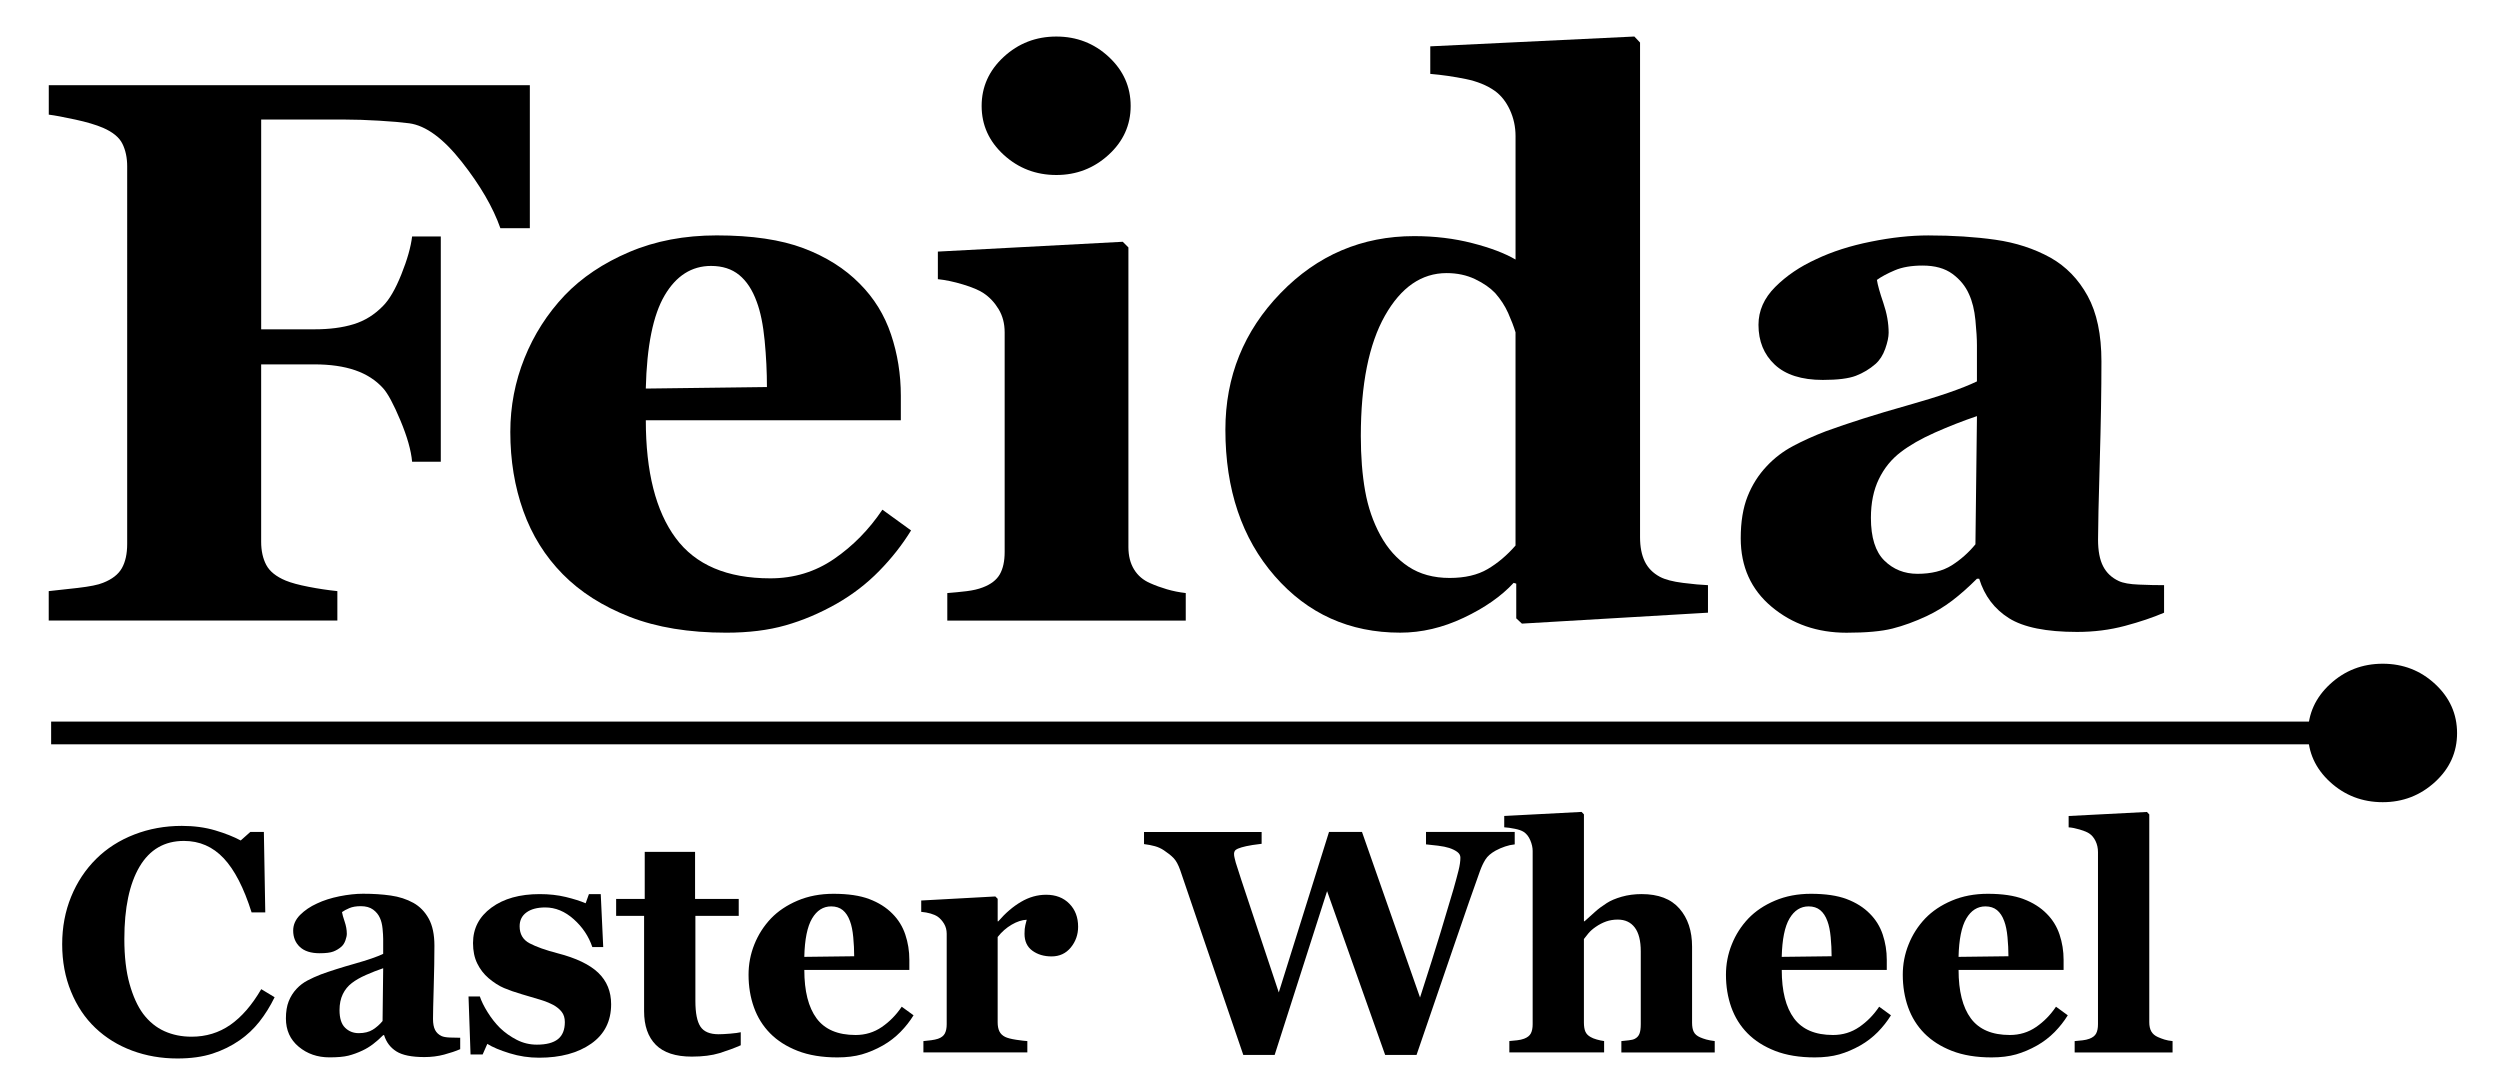 <?xml version="1.0" encoding="utf-8"?>
<!-- Generator: Adobe Illustrator 16.0.0, SVG Export Plug-In . SVG Version: 6.00 Build 0)  -->
<!DOCTYPE svg PUBLIC "-//W3C//DTD SVG 1.1//EN" "http://www.w3.org/Graphics/SVG/1.1/DTD/svg11.dtd">
<svg version="1.1" id="Layer_1" xmlns="http://www.w3.org/2000/svg" xmlns:xlink="http://www.w3.org/1999/xlink" x="0px" y="0px"
	 width="110px" height="48px" viewBox="0 0 110 48" enable-background="new 0 0 110 48" xml:space="preserve">
<title>Airi - Clean, Minial eCommerce Theme</title>
<desc>https://la-studioweb.com/go/airi/link</desc>
<g>
	<path d="M23.312,10.041h-1.295c-0.321-0.915-0.887-1.889-1.699-2.92c-0.812-1.031-1.583-1.597-2.312-1.696
		c-0.332-0.044-0.773-0.082-1.326-0.115s-1.061-0.05-1.525-0.05h-3.663v9.23h2.341c0.664,0,1.239-0.074,1.727-0.225
		c0.487-0.148,0.918-0.417,1.295-0.805c0.276-0.276,0.545-0.738,0.805-1.387c0.26-0.646,0.417-1.203,0.473-1.668h1.262v9.911h-1.262
		c-0.044-0.498-0.216-1.104-0.515-1.817c-0.299-0.715-0.554-1.188-0.764-1.42c-0.321-0.354-0.73-0.617-1.229-0.789
		c-0.498-0.171-1.096-0.257-1.793-0.257h-2.341v7.803c0,0.398,0.075,0.739,0.224,1.021c0.149,0.283,0.434,0.513,0.855,0.689
		c0.243,0.1,0.578,0.191,1.004,0.273c0.426,0.084,0.849,0.147,1.27,0.191v1.295h-12.7v-1.295c0.321-0.033,0.747-0.08,1.278-0.141
		c0.531-0.062,0.902-0.136,1.112-0.225c0.398-0.155,0.675-0.371,0.83-0.647c0.155-0.276,0.232-0.631,0.232-1.062V7.318
		c0-0.376-0.069-0.705-0.208-0.988C5.252,6.049,4.968,5.813,4.536,5.625C4.226,5.492,3.816,5.37,3.308,5.26
		c-0.509-0.11-0.896-0.183-1.162-0.216V3.749h21.167V10.041z"/>
	<path d="M40.087,23.339c-0.388,0.631-0.855,1.226-1.403,1.784c-0.548,0.56-1.17,1.038-1.868,1.437
		c-0.742,0.421-1.492,0.739-2.25,0.954c-0.758,0.217-1.63,0.324-2.615,0.324c-1.638,0-3.052-0.232-4.242-0.697
		c-1.19-0.465-2.172-1.09-2.947-1.876c-0.775-0.786-1.353-1.713-1.735-2.78c-0.382-1.068-0.573-2.228-0.573-3.479
		c0-1.129,0.208-2.211,0.623-3.246c0.415-1.034,1.004-1.956,1.768-2.764c0.752-0.786,1.702-1.422,2.847-1.909s2.426-0.73,3.843-0.73
		c1.549,0,2.822,0.188,3.818,0.564s1.82,0.896,2.474,1.561c0.631,0.631,1.09,1.375,1.378,2.233c0.288,0.857,0.432,1.757,0.432,2.697
		v1.079H28.416c0,2.269,0.437,3.995,1.312,5.18c0.874,1.185,2.263,1.776,4.167,1.776c1.04,0,1.976-0.285,2.806-0.855
		c0.83-0.569,1.538-1.292,2.125-2.166L40.087,23.339z M33.745,17.03c0-0.664-0.033-1.345-0.1-2.042s-0.183-1.268-0.349-1.71
		c-0.188-0.521-0.446-0.913-0.772-1.179c-0.327-0.266-0.739-0.398-1.237-0.398c-0.853,0-1.533,0.432-2.042,1.295
		c-0.509,0.863-0.786,2.23-0.83,4.101L33.745,17.03z"/>
	<path d="M52.173,27.307H41.681v-1.212c0.288-0.022,0.57-0.05,0.847-0.083c0.276-0.033,0.515-0.089,0.714-0.166
		c0.354-0.133,0.603-0.324,0.747-0.572c0.144-0.25,0.216-0.579,0.216-0.988v-9.662c0-0.388-0.089-0.728-0.266-1.021
		c-0.177-0.293-0.398-0.528-0.664-0.705c-0.199-0.133-0.501-0.26-0.905-0.382c-0.404-0.122-0.772-0.199-1.104-0.232V11.07
		l8.135-0.432l0.249,0.249v13.182c0,0.388,0.083,0.717,0.249,0.987c0.166,0.271,0.404,0.474,0.714,0.606
		c0.222,0.1,0.465,0.188,0.73,0.266s0.542,0.133,0.83,0.166V27.307z M49.749,4.662c0,0.841-0.324,1.558-0.971,2.15
		C48.13,7.404,47.364,7.7,46.479,7.7c-0.896,0-1.668-0.296-2.316-0.888c-0.647-0.593-0.971-1.31-0.971-2.15s0.324-1.561,0.971-2.158
		s1.419-0.896,2.316-0.896s1.666,0.299,2.308,0.896S49.749,3.821,49.749,4.662z"/>
	<path d="M75.149,26.958l-8.185,0.481l-0.249-0.232V25.68L66.6,25.646c-0.541,0.587-1.273,1.099-2.197,1.535
		c-0.923,0.438-1.854,0.656-2.793,0.656c-2.233,0-4.073-0.83-5.521-2.49s-2.172-3.808-2.172-6.441c0-2.335,0.81-4.339,2.429-6.01
		s3.579-2.507,5.878-2.507c0.906,0,1.758,0.103,2.554,0.308c0.796,0.204,1.431,0.445,1.906,0.722V5.99
		c0-0.409-0.083-0.794-0.249-1.154c-0.166-0.359-0.388-0.639-0.664-0.838c-0.343-0.243-0.772-0.418-1.286-0.523
		c-0.516-0.104-1.032-0.18-1.553-0.224V2.039l8.98-0.432l0.25,0.266v21.765c0,0.421,0.068,0.774,0.206,1.062s0.36,0.515,0.669,0.681
		c0.231,0.122,0.569,0.21,1.016,0.266c0.445,0.056,0.812,0.089,1.098,0.1V26.958z M66.683,24.003v-9.38
		c-0.077-0.255-0.185-0.537-0.323-0.847c-0.138-0.31-0.328-0.604-0.571-0.88c-0.221-0.232-0.516-0.438-0.886-0.614
		s-0.787-0.266-1.251-0.266c-1.104,0-2.009,0.625-2.716,1.876c-0.706,1.251-1.06,3.016-1.06,5.296c0,0.896,0.063,1.702,0.19,2.415
		c0.127,0.715,0.351,1.364,0.671,1.951s0.731,1.046,1.233,1.378s1.107,0.498,1.813,0.498c0.674,0,1.231-0.13,1.673-0.39
		C65.898,24.78,66.307,24.435,66.683,24.003z"/>
	<path d="M95.221,26.958c-0.486,0.21-1.061,0.404-1.724,0.581c-0.662,0.177-1.363,0.266-2.104,0.266
		c-1.358,0-2.358-0.202-2.999-0.605c-0.641-0.404-1.077-0.982-1.309-1.735h-0.1c-0.377,0.376-0.74,0.697-1.089,0.963
		c-0.35,0.266-0.724,0.492-1.123,0.681c-0.521,0.243-1.022,0.426-1.505,0.548c-0.481,0.122-1.155,0.183-2.02,0.183
		c-1.286,0-2.384-0.38-3.293-1.139c-0.909-0.76-1.363-1.766-1.363-3.018c0-0.721,0.1-1.333,0.3-1.838
		c0.199-0.504,0.481-0.95,0.848-1.338c0.332-0.355,0.718-0.648,1.155-0.882c0.438-0.232,0.917-0.448,1.438-0.648
		c0.998-0.365,2.195-0.745,3.592-1.139s2.417-0.745,3.06-1.056v-1.594c0-0.276-0.022-0.642-0.066-1.096s-0.139-0.836-0.282-1.146
		c-0.155-0.354-0.399-0.653-0.731-0.896s-0.769-0.365-1.312-0.365c-0.487,0-0.894,0.069-1.221,0.208
		c-0.327,0.138-0.59,0.279-0.789,0.423c0.033,0.222,0.128,0.559,0.283,1.013s0.233,0.891,0.233,1.312c0,0.188-0.05,0.423-0.15,0.706
		c-0.1,0.281-0.243,0.506-0.433,0.672c-0.255,0.222-0.541,0.393-0.857,0.515s-0.802,0.183-1.457,0.183
		c-0.932,0-1.637-0.225-2.114-0.672c-0.478-0.449-0.716-1.032-0.716-1.752c0-0.62,0.246-1.176,0.738-1.668
		c0.493-0.493,1.094-0.899,1.802-1.221c0.697-0.332,1.5-0.59,2.407-0.771c0.907-0.184,1.749-0.274,2.523-0.274
		c1.073,0,2.059,0.063,2.955,0.19c0.896,0.128,1.704,0.391,2.424,0.789c0.687,0.388,1.231,0.949,1.635,1.686
		c0.404,0.735,0.606,1.695,0.606,2.88c0,1.251-0.024,2.733-0.075,4.449c-0.049,1.716-0.074,2.845-0.074,3.387
		c0,0.498,0.074,0.891,0.225,1.179c0.148,0.288,0.379,0.504,0.688,0.647c0.188,0.089,0.484,0.142,0.888,0.157
		c0.404,0.018,0.772,0.025,1.104,0.025V26.958z M86.986,18.309c-0.622,0.211-1.238,0.452-1.85,0.724
		c-0.61,0.272-1.11,0.558-1.499,0.857c-0.411,0.311-0.733,0.707-0.967,1.189s-0.35,1.052-0.35,1.706
		c0,0.865,0.197,1.492,0.592,1.881c0.394,0.388,0.88,0.582,1.457,0.582c0.611,0,1.114-0.125,1.509-0.374
		c0.394-0.25,0.741-0.558,1.041-0.924L86.986,18.309z"/>
</g>
<g>
	<path d="M7.808,46.573c-0.711,0-1.376-0.115-1.996-0.346s-1.16-0.564-1.62-1.003c-0.451-0.429-0.807-0.959-1.066-1.592
		c-0.26-0.632-0.39-1.326-0.39-2.084c0-0.753,0.131-1.45,0.393-2.091c0.262-0.642,0.63-1.197,1.104-1.667
		c0.465-0.461,1.023-0.818,1.675-1.071s1.349-0.38,2.092-0.38c0.538,0,1.028,0.066,1.47,0.198s0.816,0.28,1.121,0.444l0.424-0.376
		h0.595l0.062,3.541h-0.602c-0.341-1.082-0.751-1.877-1.229-2.384s-1.061-0.761-1.748-0.761c-0.855,0-1.506,0.378-1.953,1.133
		c-0.446,0.756-0.669,1.816-0.669,3.181c0,0.771,0.076,1.43,0.229,1.976c0.153,0.545,0.352,0.984,0.598,1.317
		c0.264,0.348,0.576,0.602,0.936,0.764c0.359,0.162,0.758,0.243,1.195,0.243c0.637,0,1.205-0.173,1.704-0.52s0.953-0.87,1.362-1.572
		l0.588,0.355c-0.196,0.401-0.419,0.76-0.67,1.077c-0.25,0.316-0.54,0.589-0.868,0.816c-0.36,0.251-0.758,0.446-1.193,0.588
		S8.4,46.573,7.808,46.573z"/>
	<path d="M20.25,46.163c-0.2,0.087-0.437,0.166-0.709,0.239s-0.562,0.109-0.866,0.109c-0.56,0-0.971-0.083-1.235-0.25
		c-0.264-0.166-0.444-0.404-0.539-0.714H16.86c-0.155,0.155-0.305,0.287-0.449,0.396c-0.144,0.109-0.298,0.203-0.462,0.28
		c-0.214,0.101-0.421,0.176-0.62,0.226s-0.476,0.075-0.832,0.075c-0.529,0-0.981-0.156-1.355-0.469
		c-0.375-0.312-0.562-0.727-0.562-1.243c0-0.296,0.041-0.549,0.123-0.756c0.083-0.208,0.199-0.392,0.35-0.552
		c0.137-0.146,0.295-0.267,0.476-0.362s0.378-0.185,0.592-0.268c0.411-0.15,0.904-0.307,1.479-0.469s0.995-0.307,1.26-0.435v-0.656
		c0-0.114-0.009-0.265-0.027-0.451s-0.057-0.344-0.116-0.472c-0.064-0.146-0.164-0.269-0.301-0.369s-0.317-0.15-0.541-0.15
		c-0.2,0-0.368,0.028-0.502,0.085c-0.135,0.058-0.243,0.115-0.325,0.175c0.014,0.091,0.052,0.23,0.116,0.417s0.096,0.367,0.096,0.54
		c0,0.077-0.021,0.175-0.062,0.29c-0.042,0.117-0.101,0.209-0.179,0.277c-0.105,0.091-0.223,0.162-0.353,0.212
		c-0.13,0.05-0.331,0.075-0.6,0.075c-0.384,0-0.674-0.092-0.871-0.277c-0.197-0.184-0.295-0.425-0.295-0.721
		c0-0.255,0.102-0.484,0.304-0.688c0.203-0.202,0.45-0.37,0.742-0.502c0.287-0.137,0.618-0.242,0.991-0.318
		c0.374-0.074,0.72-0.112,1.039-0.112c0.442,0,0.848,0.026,1.217,0.079c0.369,0.052,0.702,0.16,0.998,0.324
		c0.283,0.159,0.507,0.391,0.673,0.693c0.167,0.304,0.25,0.699,0.25,1.187c0,0.515-0.01,1.126-0.031,1.832s-0.031,1.171-0.031,1.395
		c0,0.205,0.031,0.367,0.092,0.485s0.156,0.207,0.284,0.267c0.078,0.036,0.199,0.058,0.366,0.065c0.167,0.006,0.318,0.01,0.455,0.01
		V46.163z M16.86,42.602c-0.256,0.087-0.51,0.187-0.762,0.298c-0.251,0.112-0.457,0.229-0.617,0.354
		c-0.169,0.128-0.302,0.291-0.398,0.489c-0.096,0.199-0.144,0.434-0.144,0.702c0,0.356,0.081,0.615,0.244,0.774
		c0.162,0.16,0.362,0.24,0.6,0.24c0.251,0,0.458-0.052,0.621-0.154c0.162-0.103,0.305-0.229,0.429-0.38L16.86,42.602z"/>
	<path d="M23.718,46.539c-0.442,0-0.874-0.064-1.295-0.195c-0.421-0.129-0.749-0.268-0.981-0.413l-0.205,0.465h-0.533l-0.089-2.55
		h0.499c0.068,0.205,0.182,0.437,0.342,0.693c0.16,0.258,0.342,0.489,0.547,0.694c0.214,0.205,0.459,0.378,0.735,0.52
		s0.571,0.212,0.885,0.212c0.415,0,0.724-0.081,0.926-0.242c0.203-0.162,0.304-0.412,0.304-0.749c0-0.183-0.045-0.333-0.137-0.451
		s-0.216-0.221-0.376-0.308c-0.178-0.091-0.373-0.169-0.584-0.232s-0.473-0.142-0.783-0.232s-0.575-0.184-0.796-0.277
		c-0.221-0.093-0.45-0.24-0.687-0.44c-0.205-0.178-0.369-0.392-0.492-0.643s-0.185-0.549-0.185-0.896c0-0.643,0.27-1.162,0.81-1.559
		s1.248-0.595,2.123-0.595c0.415,0,0.796,0.042,1.145,0.126c0.349,0.085,0.642,0.177,0.878,0.277l0.144-0.403h0.52l0.109,2.331
		h-0.479c-0.16-0.474-0.433-0.883-0.82-1.227c-0.387-0.345-0.804-0.517-1.251-0.517c-0.351,0-0.626,0.073-0.827,0.219
		s-0.301,0.349-0.301,0.608c0,0.347,0.146,0.597,0.44,0.752s0.704,0.301,1.232,0.438c0.814,0.21,1.41,0.496,1.788,0.857
		c0.377,0.363,0.566,0.824,0.566,1.385c0,0.747-0.293,1.326-0.878,1.736S24.661,46.539,23.718,46.539z"/>
	<path d="M32.593,45.992c-0.292,0.128-0.604,0.242-0.937,0.346c-0.333,0.102-0.738,0.153-1.217,0.153
		c-0.711,0-1.238-0.173-1.583-0.519c-0.344-0.347-0.516-0.84-0.516-1.482v-4.192h-1.23v-0.745h1.258v-2.071h2.215v2.071h1.921v0.745
		h-1.907v3.741c0,0.532,0.074,0.91,0.223,1.133c0.148,0.224,0.415,0.335,0.799,0.335c0.124,0,0.295-0.009,0.515-0.027
		c0.219-0.019,0.373-0.039,0.459-0.062V45.992z"/>
	<path d="M40.196,44.673c-0.16,0.26-0.352,0.505-0.578,0.735c-0.226,0.229-0.482,0.427-0.769,0.591
		c-0.305,0.173-0.614,0.304-0.926,0.394c-0.312,0.088-0.671,0.133-1.077,0.133c-0.674,0-1.257-0.096-1.747-0.287
		s-0.895-0.449-1.213-0.772s-0.557-0.705-0.714-1.146c-0.157-0.439-0.236-0.917-0.236-1.432c0-0.465,0.085-0.91,0.256-1.336
		c0.171-0.427,0.414-0.806,0.728-1.139c0.31-0.323,0.701-0.586,1.172-0.786s0.999-0.301,1.583-0.301
		c0.638,0,1.162,0.077,1.572,0.232s0.75,0.369,1.019,0.643c0.26,0.26,0.449,0.566,0.567,0.919c0.119,0.354,0.178,0.724,0.178,1.111
		v0.444H35.39c0,0.935,0.18,1.646,0.54,2.133s0.932,0.731,1.716,0.731c0.428,0,0.813-0.117,1.155-0.352
		c0.342-0.235,0.633-0.532,0.875-0.893L40.196,44.673z M37.584,42.075c0-0.273-0.014-0.554-0.041-0.841s-0.075-0.521-0.144-0.704
		c-0.078-0.214-0.184-0.376-0.318-0.485s-0.304-0.164-0.509-0.164c-0.351,0-0.631,0.178-0.841,0.533s-0.324,0.918-0.342,1.688
		L37.584,42.075z"/>
	<path d="M47.437,40.776c0,0.347-0.107,0.65-0.321,0.913c-0.214,0.262-0.497,0.393-0.848,0.393c-0.333,0-0.614-0.084-0.844-0.252
		s-0.345-0.415-0.345-0.742c0-0.158,0.011-0.282,0.034-0.371c0.023-0.088,0.043-0.171,0.062-0.248
		c-0.209,0.009-0.431,0.081-0.663,0.217s-0.438,0.316-0.615,0.542v3.753c0,0.159,0.025,0.292,0.075,0.396s0.134,0.187,0.253,0.246
		c0.1,0.05,0.263,0.092,0.489,0.127c0.226,0.033,0.389,0.053,0.489,0.058v0.499h-4.573v-0.499c0.114-0.009,0.229-0.021,0.345-0.038
		c0.116-0.016,0.215-0.037,0.297-0.064c0.146-0.05,0.246-0.128,0.301-0.232s0.082-0.241,0.082-0.41v-3.979
		c0-0.164-0.039-0.311-0.116-0.441c-0.078-0.129-0.171-0.233-0.28-0.311c-0.082-0.055-0.186-0.101-0.311-0.137
		s-0.263-0.062-0.414-0.075v-0.499l3.261-0.178l0.103,0.103v0.991h0.027c0.314-0.364,0.648-0.65,1.001-0.857
		c0.353-0.208,0.721-0.312,1.104-0.312c0.424,0,0.765,0.131,1.022,0.394C47.308,40.023,47.437,40.361,47.437,40.776z"/>
	<path d="M66.648,37.153c-0.142,0.014-0.282,0.044-0.424,0.093c-0.142,0.047-0.28,0.107-0.417,0.181
		c-0.21,0.118-0.359,0.248-0.447,0.39c-0.09,0.142-0.17,0.312-0.243,0.513c-0.251,0.692-0.637,1.803-1.159,3.329
		c-0.521,1.526-1.064,3.112-1.63,4.758h-1.381l-2.555-7.206l-2.307,7.206h-1.38c-0.761-2.215-1.345-3.92-1.75-5.117
		c-0.405-1.195-0.747-2.199-1.025-3.011c-0.087-0.246-0.185-0.425-0.294-0.536c-0.109-0.112-0.251-0.225-0.424-0.339
		c-0.123-0.082-0.254-0.143-0.394-0.181c-0.139-0.039-0.299-0.07-0.481-0.093v-0.533h5.175v0.52
		c-0.305,0.036-0.532,0.071-0.683,0.106c-0.149,0.033-0.268,0.069-0.354,0.105c-0.082,0.036-0.132,0.075-0.15,0.116
		c-0.018,0.041-0.027,0.077-0.027,0.109c0,0.063,0.008,0.125,0.024,0.185c0.016,0.06,0.033,0.128,0.051,0.205
		c0.109,0.355,0.331,1.029,0.663,2.021c0.333,0.992,0.743,2.224,1.231,3.693l2.21-7.062h1.451l2.554,7.286
		c0.378-1.171,0.68-2.128,0.905-2.87c0.226-0.743,0.416-1.379,0.57-1.907c0.092-0.323,0.164-0.595,0.219-0.813
		s0.082-0.408,0.082-0.567c0-0.096-0.044-0.178-0.133-0.246s-0.208-0.128-0.358-0.178c-0.127-0.041-0.292-0.074-0.494-0.1
		c-0.202-0.024-0.378-0.044-0.528-0.058v-0.547h3.903V37.153z"/>
	<path d="M75.448,46.307H71.34v-0.499c0.091-0.009,0.198-0.021,0.321-0.034s0.214-0.036,0.273-0.068
		c0.096-0.05,0.163-0.123,0.201-0.219c0.039-0.096,0.059-0.237,0.059-0.424v-3.199c0-0.47-0.088-0.82-0.264-1.053
		c-0.175-0.232-0.425-0.349-0.748-0.349c-0.183,0-0.352,0.027-0.51,0.082c-0.156,0.055-0.311,0.135-0.461,0.239
		c-0.132,0.091-0.238,0.185-0.318,0.28c-0.079,0.096-0.146,0.18-0.201,0.253v3.671c0,0.169,0.021,0.302,0.062,0.399
		c0.041,0.099,0.118,0.18,0.232,0.243c0.068,0.041,0.158,0.077,0.271,0.109c0.111,0.032,0.22,0.055,0.324,0.068v0.499h-4.17v-0.499
		c0.119-0.009,0.235-0.021,0.348-0.034s0.212-0.036,0.299-0.068c0.147-0.055,0.247-0.133,0.3-0.236
		c0.053-0.102,0.079-0.237,0.079-0.406V37.44c0-0.146-0.034-0.301-0.103-0.465s-0.164-0.287-0.287-0.369
		c-0.091-0.06-0.224-0.106-0.396-0.14c-0.173-0.035-0.328-0.057-0.465-0.065v-0.499l3.404-0.178l0.103,0.109v4.703h0.027
		c0.173-0.155,0.329-0.295,0.468-0.42c0.139-0.126,0.308-0.252,0.509-0.38c0.168-0.109,0.388-0.203,0.658-0.28
		s0.563-0.116,0.877-0.116c0.737,0,1.292,0.212,1.662,0.636c0.371,0.424,0.557,0.982,0.557,1.675v3.35
		c0,0.169,0.025,0.303,0.075,0.403s0.144,0.18,0.28,0.239c0.082,0.036,0.173,0.068,0.273,0.096s0.224,0.05,0.369,0.068V46.307z"/>
	<path d="M83.202,44.673c-0.159,0.26-0.353,0.505-0.577,0.735c-0.227,0.229-0.482,0.427-0.77,0.591
		c-0.306,0.173-0.614,0.304-0.926,0.394c-0.312,0.088-0.672,0.133-1.077,0.133c-0.675,0-1.257-0.096-1.747-0.287
		c-0.489-0.191-0.894-0.449-1.213-0.772s-0.557-0.705-0.715-1.146c-0.156-0.439-0.235-0.917-0.235-1.432
		c0-0.465,0.085-0.91,0.257-1.336c0.17-0.427,0.413-0.806,0.728-1.139c0.31-0.323,0.7-0.586,1.173-0.786
		c0.471-0.2,0.999-0.301,1.582-0.301c0.638,0,1.162,0.077,1.572,0.232s0.75,0.369,1.019,0.643c0.26,0.26,0.449,0.566,0.567,0.919
		c0.118,0.354,0.178,0.724,0.178,1.111v0.444h-4.621c0,0.935,0.18,1.646,0.54,2.133s0.932,0.731,1.716,0.731
		c0.429,0,0.813-0.117,1.155-0.352c0.342-0.235,0.634-0.532,0.875-0.893L83.202,44.673z M80.591,42.075
		c0-0.273-0.014-0.554-0.041-0.841s-0.075-0.521-0.144-0.704c-0.077-0.214-0.184-0.376-0.318-0.485
		c-0.134-0.109-0.304-0.164-0.509-0.164c-0.351,0-0.631,0.178-0.841,0.533s-0.323,0.918-0.342,1.688L80.591,42.075z"/>
	<path d="M90.982,44.673c-0.159,0.26-0.353,0.505-0.577,0.735c-0.227,0.229-0.482,0.427-0.77,0.591
		c-0.306,0.173-0.614,0.304-0.926,0.394c-0.312,0.088-0.672,0.133-1.077,0.133c-0.675,0-1.257-0.096-1.747-0.287
		c-0.489-0.191-0.894-0.449-1.213-0.772s-0.557-0.705-0.715-1.146c-0.156-0.439-0.235-0.917-0.235-1.432
		c0-0.465,0.085-0.91,0.257-1.336c0.17-0.427,0.413-0.806,0.728-1.139c0.31-0.323,0.7-0.586,1.173-0.786
		c0.471-0.2,0.999-0.301,1.582-0.301c0.638,0,1.162,0.077,1.572,0.232s0.75,0.369,1.019,0.643c0.26,0.26,0.449,0.566,0.567,0.919
		c0.118,0.354,0.178,0.724,0.178,1.111v0.444h-4.621c0,0.935,0.18,1.646,0.54,2.133s0.932,0.731,1.716,0.731
		c0.429,0,0.813-0.117,1.155-0.352c0.342-0.235,0.634-0.532,0.875-0.893L90.982,44.673z M88.371,42.075
		c0-0.273-0.014-0.554-0.041-0.841s-0.075-0.521-0.144-0.704c-0.077-0.214-0.184-0.376-0.318-0.485
		c-0.134-0.109-0.304-0.164-0.509-0.164c-0.351,0-0.631,0.178-0.841,0.533s-0.323,0.918-0.342,1.688L88.371,42.075z"/>
	<path d="M95.592,46.307h-4.307v-0.499c0.119-0.009,0.235-0.021,0.348-0.034s0.212-0.036,0.299-0.068
		c0.147-0.055,0.247-0.133,0.3-0.236c0.053-0.102,0.079-0.237,0.079-0.406v-7.574c0-0.173-0.035-0.334-0.106-0.482
		c-0.07-0.147-0.165-0.261-0.283-0.338c-0.091-0.06-0.229-0.116-0.414-0.171c-0.184-0.055-0.347-0.087-0.488-0.096v-0.499
		l3.445-0.178l0.103,0.109v9.14c0,0.169,0.03,0.306,0.09,0.41s0.155,0.187,0.289,0.246c0.091,0.041,0.188,0.077,0.288,0.109
		c0.102,0.032,0.221,0.055,0.358,0.068V46.307z"/>
</g>
<rect x="2.25" y="31.75" width="102.583" height="1"/>
<path d="M108.111,32.258c0,0.841-0.324,1.558-0.971,2.15c-0.648,0.592-1.414,0.888-2.3,0.888c-0.896,0-1.668-0.296-2.316-0.888
	c-0.646-0.593-0.971-1.31-0.971-2.15s0.324-1.561,0.971-2.158c0.648-0.598,1.42-0.896,2.316-0.896s1.666,0.299,2.308,0.896
	S108.111,31.417,108.111,32.258z"/>
</svg>
